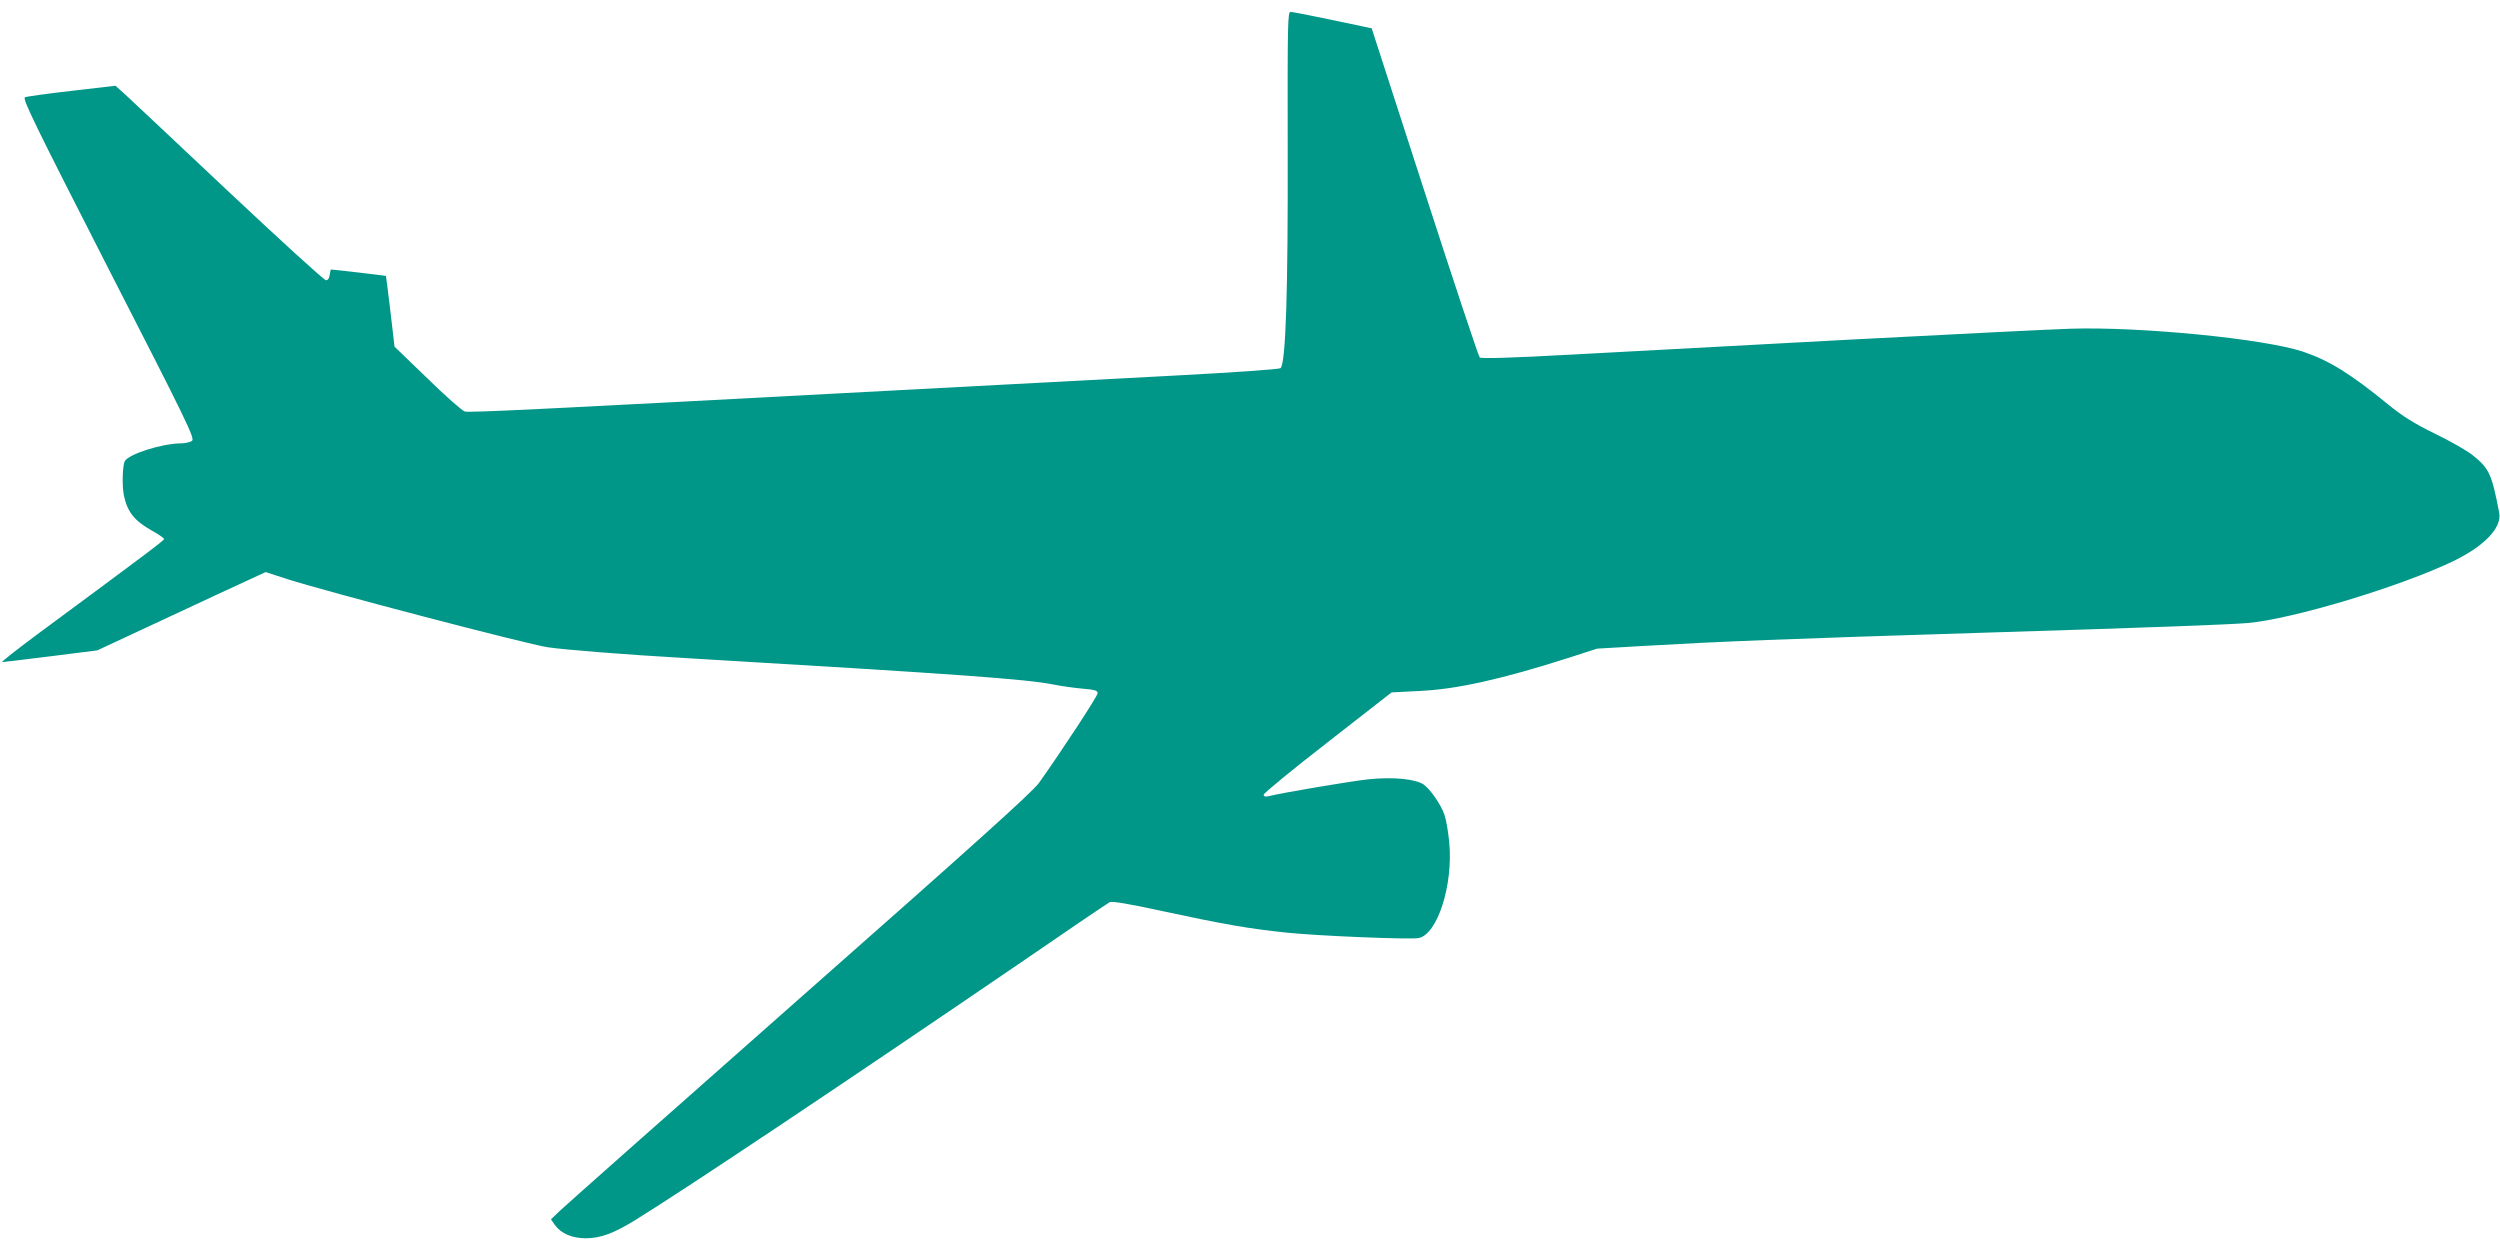 <?xml version="1.0" standalone="no"?>
<!DOCTYPE svg PUBLIC "-//W3C//DTD SVG 20010904//EN"
 "http://www.w3.org/TR/2001/REC-SVG-20010904/DTD/svg10.dtd">
<svg version="1.0" xmlns="http://www.w3.org/2000/svg"
 width="1280pt" height="640pt" viewBox="0 0 1280 640"
 preserveAspectRatio="xMidYMid meet">
<g transform="translate(0,640) scale(0.1,-0.1)"
fill="#009688" stroke="none">
<path d="M6593 5643 c2 -738 -10 -1108 -37 -1128 -8 -6 -241 -22 -542 -38
-291 -15 -945 -50 -1454 -77 -1854 -99 -2155 -113 -2180 -107 -14 4 -100 80
-192 170 l-168 162 -21 180 c-12 99 -22 181 -23 182 -2 2 -268 33 -281 33 -2
0 -5 -12 -7 -27 -2 -18 -9 -28 -19 -28 -9 0 -234 205 -500 455 -266 251 -505
475 -531 499 l-47 42 -223 -26 c-123 -14 -231 -29 -240 -33 -15 -6 47 -133
427 -877 404 -788 444 -871 428 -882 -9 -7 -35 -13 -57 -13 -98 -1 -267 -55
-287 -91 -12 -23 -15 -131 -4 -179 18 -82 54 -127 143 -177 34 -19 62 -38 62
-43 0 -7 -86 -72 -648 -487 -106 -79 -188 -143 -181 -143 6 0 119 14 249 30
l238 30 163 76 c90 42 284 132 431 201 l268 124 111 -36 c195 -63 1230 -334
1334 -349 88 -13 387 -37 715 -56 1390 -82 1735 -107 1875 -135 39 -8 105 -17
148 -21 63 -5 77 -10 77 -23 0 -15 -179 -288 -300 -459 -35 -48 -320 -305
-1225 -1103 -649 -573 -1201 -1062 -1227 -1087 l-47 -45 20 -29 c32 -44 88
-68 161 -68 75 1 142 26 255 96 262 162 1095 719 1958 1308 247 170 457 312
467 317 11 6 101 -9 275 -47 316 -68 439 -89 630 -109 161 -17 631 -36 676
-28 97 19 178 272 157 491 -5 54 -16 117 -25 142 -18 52 -74 132 -107 154 -43
28 -158 39 -281 26 -94 -10 -437 -68 -514 -87 -16 -3 -23 -1 -23 8 0 8 148
129 328 269 l327 255 140 7 c194 9 420 59 776 173 l136 44 259 15 c363 21 701
35 1704 66 906 28 1265 42 1367 50 231 20 788 188 1058 319 157 77 245 170
231 245 -38 199 -51 228 -138 297 -28 22 -115 72 -192 109 -106 52 -165 89
-236 147 -197 161 -306 228 -440 273 -200 66 -831 128 -1188 117 -103 -3 -612
-29 -1132 -56 -520 -28 -1156 -62 -1414 -76 -326 -18 -473 -22 -480 -15 -6 6
-133 387 -282 848 l-271 837 -199 42 c-109 23 -206 42 -216 42 -15 1 -16 -53
-15 -696z"/>
</g>
</svg>
